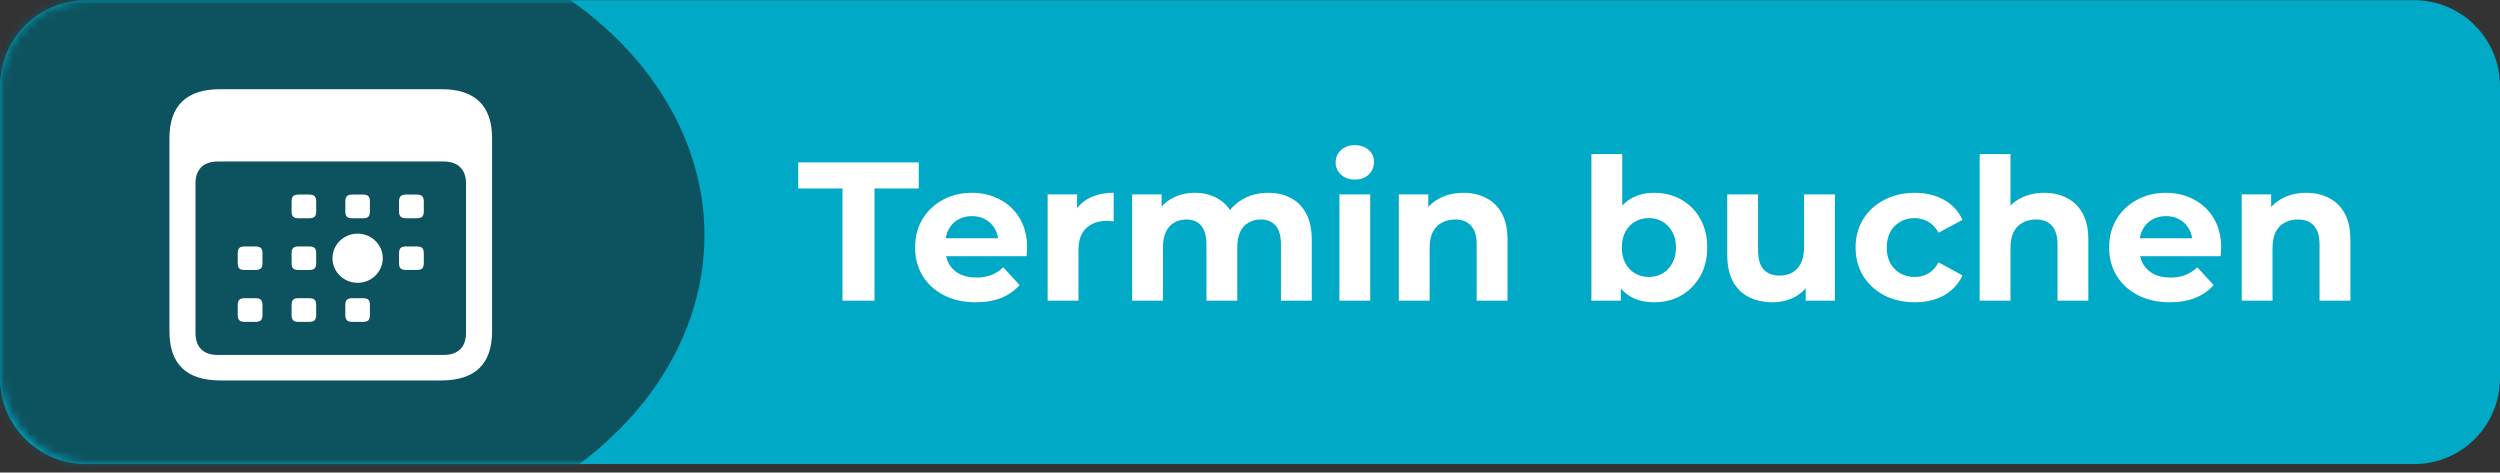 <?xml version="1.0" encoding="UTF-8"?>
<svg width="291px" height="55px" viewBox="0 0 291 55" version="1.1" xmlns="http://www.w3.org/2000/svg" xmlns:xlink="http://www.w3.org/1999/xlink">
    <rect x="0" y="0" width="291" height="55" fill="#333333" stroke="none"/>
    <title>s_Btn_Termin_1</title>
    <defs>
        <rect id="path-1" x="0" y="0" width="290" height="54" rx="10"></rect>
    </defs>
    <g id="Page-1" stroke="none" stroke-width="1" fill="none" fill-rule="evenodd">
        <g id="s_Btn_Termin_1">
            <path d="M0,10.021 C0,4.499 4.477,0.021 10,0.021 L281,0.021 C286.523,0.021 291,4.499 291,10.021 L291,44.021 C291,49.544 286.523,54.021 281,54.021 L10,54.021 C4.477,54.021 0,49.544 0,44.021 L0,10.021 Z" id="Path" fill="#00AAC6" fill-rule="nonzero"></path>
            <path d="M98.064,35 L98.064,21.936 L92.912,21.936 L92.912,18.9 L106.942,18.9 L106.942,21.936 L101.79,21.936 L101.79,35 L98.064,35 Z M113.577,35.184 C112.166,35.184 110.924,34.908 109.851,34.356 C108.793,33.804 107.972,33.053 107.39,32.102 C106.807,31.136 106.516,30.04 106.516,28.813 C106.516,27.571 106.799,26.475 107.367,25.524 C107.949,24.558 108.739,23.807 109.736,23.27 C110.732,22.718 111.859,22.442 113.117,22.442 C114.328,22.442 115.417,22.703 116.383,23.224 C117.364,23.73 118.138,24.466 118.706,25.432 C119.273,26.383 119.557,27.525 119.557,28.859 C119.557,28.997 119.549,29.158 119.534,29.342 C119.518,29.511 119.503,29.672 119.488,29.825 L109.437,29.825 L109.437,27.732 L117.602,27.732 L116.222,28.353 C116.222,27.709 116.091,27.149 115.831,26.674 C115.57,26.199 115.21,25.831 114.75,25.57 C114.29,25.294 113.753,25.156 113.14,25.156 C112.526,25.156 111.982,25.294 111.507,25.57 C111.047,25.831 110.686,26.206 110.426,26.697 C110.165,27.172 110.035,27.74 110.035,28.399 L110.035,28.951 C110.035,29.626 110.18,30.224 110.472,30.745 C110.778,31.251 111.2,31.642 111.737,31.918 C112.289,32.179 112.933,32.309 113.669,32.309 C114.328,32.309 114.903,32.209 115.394,32.01 C115.9,31.811 116.36,31.512 116.774,31.113 L118.683,33.183 C118.115,33.827 117.402,34.325 116.544,34.678 C115.685,35.015 114.696,35.184 113.577,35.184 Z M121.946,35 L121.946,22.626 L125.373,22.626 L125.373,26.122 L124.89,25.11 C125.258,24.236 125.848,23.577 126.661,23.132 C127.473,22.672 128.462,22.442 129.628,22.442 L129.628,25.754 C129.474,25.739 129.336,25.731 129.214,25.731 C129.091,25.716 128.961,25.708 128.823,25.708 C127.841,25.708 127.044,25.992 126.431,26.559 C125.833,27.111 125.534,27.977 125.534,29.158 L125.534,35 L121.946,35 Z M147.63,22.442 C148.612,22.442 149.478,22.641 150.229,23.04 C150.996,23.423 151.594,24.021 152.023,24.834 C152.468,25.631 152.69,26.659 152.69,27.916 L152.69,35 L149.102,35 L149.102,28.468 C149.102,27.471 148.895,26.735 148.481,26.26 C148.067,25.785 147.485,25.547 146.733,25.547 C146.212,25.547 145.744,25.67 145.33,25.915 C144.916,26.145 144.594,26.498 144.364,26.973 C144.134,27.448 144.019,28.054 144.019,28.79 L144.019,35 L140.431,35 L140.431,28.468 C140.431,27.471 140.224,26.735 139.81,26.26 C139.412,25.785 138.837,25.547 138.085,25.547 C137.564,25.547 137.096,25.67 136.682,25.915 C136.268,26.145 135.946,26.498 135.716,26.973 C135.486,27.448 135.371,28.054 135.371,28.79 L135.371,35 L131.783,35 L131.783,22.626 L135.21,22.626 L135.21,26.007 L134.566,25.018 C134.996,24.175 135.601,23.538 136.383,23.109 C137.181,22.664 138.085,22.442 139.097,22.442 C140.232,22.442 141.221,22.733 142.064,23.316 C142.923,23.883 143.49,24.757 143.766,25.938 L142.501,25.593 C142.915,24.627 143.575,23.86 144.479,23.293 C145.399,22.726 146.45,22.442 147.63,22.442 Z M155.906,35 L155.906,22.626 L159.494,22.626 L159.494,35 L155.906,35 Z M157.7,20.901 C157.041,20.901 156.504,20.709 156.09,20.326 C155.676,19.943 155.469,19.467 155.469,18.9 C155.469,18.333 155.676,17.857 156.09,17.474 C156.504,17.091 157.041,16.899 157.7,16.899 C158.36,16.899 158.896,17.083 159.31,17.451 C159.724,17.804 159.931,18.264 159.931,18.831 C159.931,19.429 159.724,19.927 159.31,20.326 C158.912,20.709 158.375,20.901 157.7,20.901 Z M170.345,22.442 C171.327,22.442 172.201,22.641 172.967,23.04 C173.749,23.423 174.363,24.021 174.807,24.834 C175.252,25.631 175.474,26.659 175.474,27.916 L175.474,35 L171.886,35 L171.886,28.468 C171.886,27.471 171.664,26.735 171.219,26.26 C170.79,25.785 170.177,25.547 169.379,25.547 C168.812,25.547 168.298,25.67 167.838,25.915 C167.394,26.145 167.041,26.505 166.78,26.996 C166.535,27.487 166.412,28.115 166.412,28.882 L166.412,35 L162.824,35 L162.824,22.626 L166.251,22.626 L166.251,26.053 L165.607,25.018 C166.052,24.19 166.688,23.554 167.516,23.109 C168.344,22.664 169.287,22.442 170.345,22.442 Z M192.554,35.184 C191.466,35.184 190.53,34.954 189.748,34.494 C188.966,34.034 188.368,33.336 187.954,32.401 C187.54,31.45 187.333,30.254 187.333,28.813 C187.333,27.356 187.548,26.16 187.977,25.225 C188.422,24.29 189.035,23.592 189.817,23.132 C190.599,22.672 191.512,22.442 192.554,22.442 C193.72,22.442 194.762,22.703 195.682,23.224 C196.618,23.745 197.354,24.481 197.89,25.432 C198.442,26.383 198.718,27.51 198.718,28.813 C198.718,30.101 198.442,31.22 197.89,32.171 C197.354,33.122 196.618,33.865 195.682,34.402 C194.762,34.923 193.72,35.184 192.554,35.184 Z M185.24,35 L185.24,17.934 L188.828,17.934 L188.828,25.133 L188.598,28.79 L188.667,32.47 L188.667,35 L185.24,35 Z M191.933,32.24 C192.531,32.24 193.06,32.102 193.52,31.826 C193.996,31.55 194.371,31.159 194.647,30.653 C194.939,30.132 195.084,29.518 195.084,28.813 C195.084,28.092 194.939,27.479 194.647,26.973 C194.371,26.467 193.996,26.076 193.52,25.8 C193.06,25.524 192.531,25.386 191.933,25.386 C191.335,25.386 190.799,25.524 190.323,25.8 C189.848,26.076 189.472,26.467 189.196,26.973 C188.92,27.479 188.782,28.092 188.782,28.813 C188.782,29.518 188.92,30.132 189.196,30.653 C189.472,31.159 189.848,31.55 190.323,31.826 C190.799,32.102 191.335,32.24 191.933,32.24 Z M206.341,35.184 C205.314,35.184 204.394,34.985 203.581,34.586 C202.784,34.187 202.163,33.582 201.718,32.769 C201.274,31.941 201.051,30.891 201.051,29.618 L201.051,22.626 L204.639,22.626 L204.639,29.089 C204.639,30.116 204.854,30.875 205.283,31.366 C205.728,31.841 206.349,32.079 207.146,32.079 C207.698,32.079 208.189,31.964 208.618,31.734 C209.048,31.489 209.385,31.121 209.63,30.63 C209.876,30.124 209.998,29.495 209.998,28.744 L209.998,22.626 L213.586,22.626 L213.586,35 L210.182,35 L210.182,31.596 L210.803,32.585 C210.389,33.444 209.776,34.095 208.963,34.54 C208.166,34.969 207.292,35.184 206.341,35.184 Z M222.89,35.184 C221.556,35.184 220.368,34.916 219.325,34.379 C218.283,33.827 217.462,33.068 216.864,32.102 C216.282,31.136 215.99,30.04 215.99,28.813 C215.99,27.571 216.282,26.475 216.864,25.524 C217.462,24.558 218.283,23.807 219.325,23.27 C220.368,22.718 221.556,22.442 222.89,22.442 C224.194,22.442 225.328,22.718 226.294,23.27 C227.26,23.807 227.973,24.581 228.433,25.593 L225.65,27.088 C225.328,26.505 224.922,26.076 224.431,25.8 C223.956,25.524 223.435,25.386 222.867,25.386 C222.254,25.386 221.702,25.524 221.211,25.8 C220.721,26.076 220.33,26.467 220.038,26.973 C219.762,27.479 219.624,28.092 219.624,28.813 C219.624,29.534 219.762,30.147 220.038,30.653 C220.33,31.159 220.721,31.55 221.211,31.826 C221.702,32.102 222.254,32.24 222.867,32.24 C223.435,32.24 223.956,32.11 224.431,31.849 C224.922,31.573 225.328,31.136 225.65,30.538 L228.433,32.056 C227.973,33.053 227.26,33.827 226.294,34.379 C225.328,34.916 224.194,35.184 222.89,35.184 Z M237.953,22.442 C238.934,22.442 239.808,22.641 240.575,23.04 C241.357,23.423 241.97,24.021 242.415,24.834 C242.86,25.631 243.082,26.659 243.082,27.916 L243.082,35 L239.494,35 L239.494,28.468 C239.494,27.471 239.272,26.735 238.827,26.26 C238.398,25.785 237.784,25.547 236.987,25.547 C236.42,25.547 235.906,25.67 235.446,25.915 C235.001,26.145 234.649,26.505 234.388,26.996 C234.143,27.487 234.02,28.115 234.02,28.882 L234.02,35 L230.432,35 L230.432,17.934 L234.02,17.934 L234.02,26.053 L233.215,25.018 C233.66,24.19 234.296,23.554 235.124,23.109 C235.952,22.664 236.895,22.442 237.953,22.442 Z M252.565,35.184 C251.154,35.184 249.912,34.908 248.839,34.356 C247.781,33.804 246.961,33.053 246.378,32.102 C245.795,31.136 245.504,30.04 245.504,28.813 C245.504,27.571 245.788,26.475 246.355,25.524 C246.938,24.558 247.727,23.807 248.724,23.27 C249.721,22.718 250.848,22.442 252.105,22.442 C253.316,22.442 254.405,22.703 255.371,23.224 C256.352,23.73 257.127,24.466 257.694,25.432 C258.261,26.383 258.545,27.525 258.545,28.859 C258.545,28.997 258.537,29.158 258.522,29.342 C258.507,29.511 258.491,29.672 258.476,29.825 L248.425,29.825 L248.425,27.732 L256.59,27.732 L255.21,28.353 C255.21,27.709 255.08,27.149 254.819,26.674 C254.558,26.199 254.198,25.831 253.738,25.57 C253.278,25.294 252.741,25.156 252.128,25.156 C251.515,25.156 250.97,25.294 250.495,25.57 C250.035,25.831 249.675,26.206 249.414,26.697 C249.153,27.172 249.023,27.74 249.023,28.399 L249.023,28.951 C249.023,29.626 249.169,30.224 249.46,30.745 C249.767,31.251 250.188,31.642 250.725,31.918 C251.277,32.179 251.921,32.309 252.657,32.309 C253.316,32.309 253.891,32.209 254.382,32.01 C254.888,31.811 255.348,31.512 255.762,31.113 L257.671,33.183 C257.104,33.827 256.391,34.325 255.532,34.678 C254.673,35.015 253.684,35.184 252.565,35.184 Z M268.455,22.442 C269.436,22.442 270.31,22.641 271.077,23.04 C271.859,23.423 272.472,24.021 272.917,24.834 C273.361,25.631 273.584,26.659 273.584,27.916 L273.584,35 L269.996,35 L269.996,28.468 C269.996,27.471 269.773,26.735 269.329,26.26 C268.899,25.785 268.286,25.547 267.489,25.547 C266.921,25.547 266.408,25.67 265.948,25.915 C265.503,26.145 265.15,26.505 264.89,26.996 C264.644,27.487 264.522,28.115 264.522,28.882 L264.522,35 L260.934,35 L260.934,22.626 L264.361,22.626 L264.361,26.053 L263.717,25.018 C264.161,24.19 264.798,23.554 265.626,23.109 C266.454,22.664 267.397,22.442 268.455,22.442 Z" id="Shape" fill="#FFFFFF" fill-rule="nonzero"></path>
            <g id="Clipped">
                <mask id="mask-2" fill="white">
                    <use xlink:href="#path-1"></use>
                </mask>
                <g id="Rectangle"></g>
                <ellipse id="Oval" fill="#0D535F" fill-rule="nonzero" mask="url(#mask-2)" cx="35" cy="27.391" rx="47" ry="36.783"></ellipse>
            </g>
            <path d="M25.637,44.283 L51.364,44.283 C55.3,44.283 57.277,42.368 57.277,38.574 L57.277,16.089 C57.277,12.296 55.3,10.381 51.364,10.381 L25.637,10.381 C21.719,10.381 19.723,12.277 19.723,16.089 L19.723,38.574 C19.723,42.386 21.719,44.283 25.637,44.283 Z M25.373,41.318 C23.697,41.318 22.755,40.453 22.755,38.74 L22.755,21.374 C22.755,19.68 23.697,18.796 25.373,18.796 L51.608,18.796 C53.285,18.796 54.245,19.68 54.245,21.374 L54.245,38.74 C54.245,40.453 53.285,41.318 51.608,41.318 L25.373,41.318 Z M34.809,25.407 L35.92,25.407 C36.579,25.407 36.805,25.223 36.805,24.579 L36.805,23.492 C36.805,22.848 36.579,22.645 35.92,22.645 L34.809,22.645 C34.15,22.645 33.942,22.848 33.942,23.492 L33.942,24.579 C33.942,25.223 34.15,25.407 34.809,25.407 Z M41.08,25.407 L42.173,25.407 C42.851,25.407 43.058,25.223 43.058,24.579 L43.058,23.492 C43.058,22.848 42.851,22.645 42.173,22.645 L41.08,22.645 C40.421,22.645 40.195,22.848 40.195,23.492 L40.195,24.579 C40.195,25.223 40.421,25.407 41.08,25.407 Z M47.333,25.407 L48.444,25.407 C49.103,25.407 49.33,25.223 49.33,24.579 L49.33,23.492 C49.33,22.848 49.103,22.645 48.444,22.645 L47.333,22.645 C46.674,22.645 46.448,22.848 46.448,23.492 L46.448,24.579 C46.448,25.223 46.674,25.407 47.333,25.407 Z M28.556,31.429 L29.667,31.429 C30.326,31.429 30.552,31.245 30.552,30.6 L30.552,29.514 C30.552,28.869 30.326,28.685 29.667,28.685 L28.556,28.685 C27.897,28.685 27.671,28.869 27.671,29.514 L27.671,30.6 C27.671,31.245 27.897,31.429 28.556,31.429 Z M34.809,31.429 L35.92,31.429 C36.579,31.429 36.805,31.245 36.805,30.6 L36.805,29.514 C36.805,28.869 36.579,28.685 35.92,28.685 L34.809,28.685 C34.15,28.685 33.942,28.869 33.942,29.514 L33.942,30.6 C33.942,31.245 34.15,31.429 34.809,31.429 Z M41.627,32.919 C43.243,32.919 44.553,31.638 44.553,30.057 C44.553,28.477 43.243,27.196 41.627,27.196 C40.01,27.196 38.7,28.477 38.7,30.057 C38.7,31.638 40.01,32.919 41.627,32.919 Z M47.333,31.429 L48.444,31.429 C49.103,31.429 49.33,31.245 49.33,30.6 L49.33,29.514 C49.33,28.869 49.103,28.685 48.444,28.685 L47.333,28.685 C46.674,28.685 46.448,28.869 46.448,29.514 L46.448,30.6 C46.448,31.245 46.674,31.429 47.333,31.429 Z M28.556,37.469 L29.667,37.469 C30.326,37.469 30.552,37.267 30.552,36.622 L30.552,35.536 C30.552,34.891 30.326,34.707 29.667,34.707 L28.556,34.707 C27.897,34.707 27.671,34.891 27.671,35.536 L27.671,36.622 C27.671,37.267 27.897,37.469 28.556,37.469 Z M34.809,37.469 L35.92,37.469 C36.579,37.469 36.805,37.267 36.805,36.622 L36.805,35.536 C36.805,34.891 36.579,34.707 35.92,34.707 L34.809,34.707 C34.15,34.707 33.942,34.891 33.942,35.536 L33.942,36.622 C33.942,37.267 34.15,37.469 34.809,37.469 Z M41.08,37.469 L42.173,37.469 C42.851,37.469 43.058,37.267 43.058,36.622 L43.058,35.536 C43.058,34.891 42.851,34.707 42.173,34.707 L41.08,34.707 C40.421,34.707 40.195,34.891 40.195,35.536 L40.195,36.622 C40.195,37.267 40.421,37.469 41.08,37.469 Z" id="Shape" fill="#FFFFFF" fill-rule="nonzero"></path>
        </g>
    </g>
</svg>
